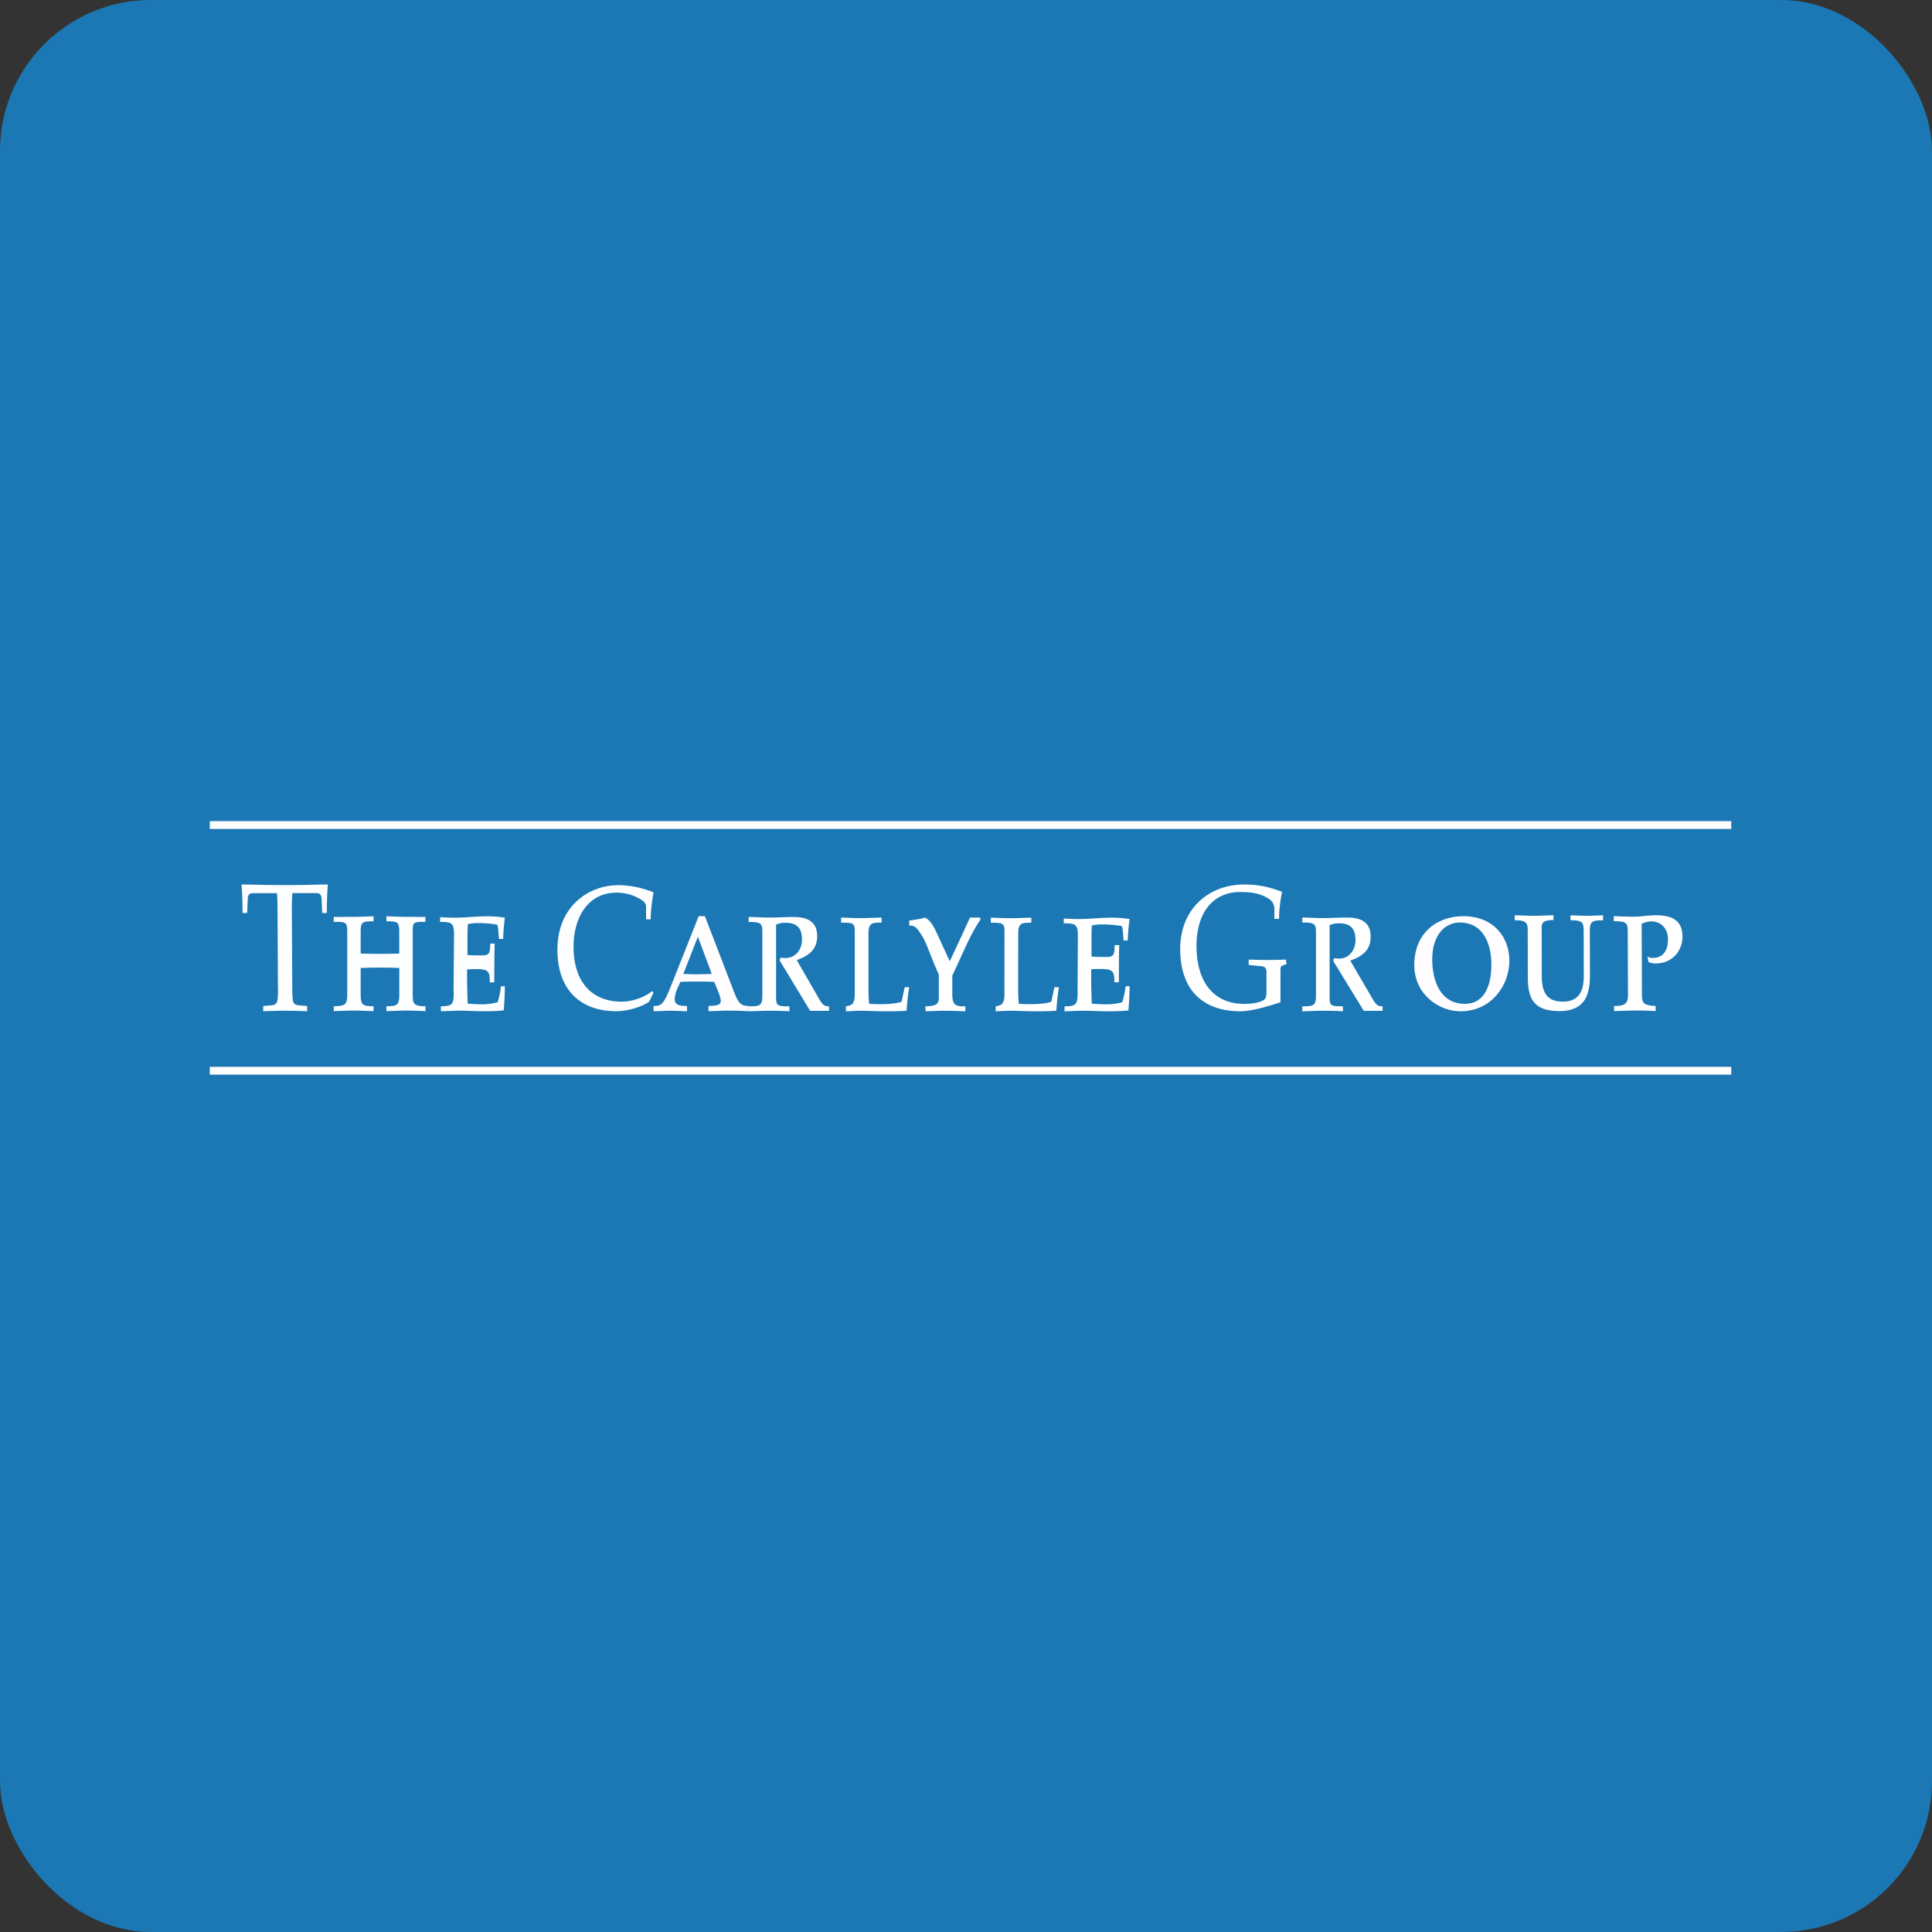 <!-- by FastBull --><svg xmlns="http://www.w3.org/2000/svg" width="64" height="64" viewBox="0 0 64 64"><rect x="0" y="0" width="64" height="64" fill="#333333" stroke="none"/><rect x="0" y="0" width="64" height="64" rx="5" ry="5" fill="#1B78B4" /><path fill="#1d77b5" d="" /><path d="M 9.21,32.776 C 9.21,32.998 9.199,33.15 9.164,33.217 C 9.135,33.275 9.076,33.298 8.958,33.306 L 8.721,33.324 L 8.721,33.5 C 9.204,33.476 9.689,33.476 10.174,33.5 L 10.174,33.324 L 9.934,33.306 C 9.815,33.298 9.756,33.275 9.727,33.218 C 9.693,33.154 9.682,33 9.682,32.777 L 9.667,30.173 C 9.667,29.948 9.672,29.761 9.687,29.585 L 10.456,29.585 C 10.605,29.585 10.644,29.639 10.654,29.779 L 10.673,30.243 L 10.827,30.243 C 10.827,29.928 10.835,29.602 10.861,29.3 C 10.504,29.3 10.147,29.318 9.79,29.318 L 9.071,29.318 C 8.714,29.318 8.357,29.3 8,29.3 C 8.026,29.606 8.035,29.927 8.035,30.243 L 8.188,30.243 L 8.207,29.779 C 8.217,29.639 8.256,29.586 8.405,29.586 L 9.174,29.586 C 9.19,29.761 9.194,29.95 9.194,30.172 L 9.207,32.776 L 9.21,32.776 Z M 11.503,32.939 C 11.503,33.268 11.444,33.332 11.057,33.332 L 11.057,33.495 C 11.265,33.489 11.472,33.477 11.681,33.477 C 11.914,33.477 12.151,33.487 12.374,33.495 L 12.374,33.332 C 12.017,33.332 11.948,33.3 11.948,32.939 L 11.948,32.065 C 12.148,32.059 12.353,32.052 12.586,32.052 C 12.819,32.052 13.027,32.057 13.227,32.065 L 13.227,32.939 C 13.227,33.304 13.156,33.332 12.8,33.332 L 12.8,33.495 C 13.023,33.489 13.261,33.477 13.492,33.477 C 13.703,33.477 13.886,33.487 14.095,33.495 L 14.095,33.332 C 13.71,33.332 13.672,33.266 13.672,32.939 L 13.672,30.877 C 13.672,30.531 13.695,30.538 14.092,30.538 L 14.092,30.372 C 13.889,30.377 13.672,30.372 13.478,30.372 C 13.25,30.372 13.056,30.359 12.8,30.354 L 12.8,30.52 C 13.17,30.52 13.226,30.531 13.226,30.877 L 13.226,31.588 C 13.027,31.593 12.818,31.598 12.585,31.598 C 12.354,31.598 12.144,31.593 11.948,31.588 L 11.948,30.877 C 11.948,30.531 12.003,30.52 12.375,30.52 L 12.375,30.354 C 12.116,30.359 11.924,30.372 11.696,30.372 C 11.503,30.372 11.259,30.377 11.056,30.372 L 11.056,30.538 C 11.452,30.538 11.503,30.531 11.503,30.877 L 11.503,32.939 Z M 15.031,32.848 C 15.031,33.263 15.001,33.334 14.604,33.334 L 14.604,33.498 C 14.848,33.493 15.02,33.48 15.245,33.48 C 15.481,33.48 15.725,33.498 16.012,33.498 C 16.245,33.498 16.488,33.493 16.687,33.469 C 16.706,33.24 16.72,32.972 16.724,32.672 L 16.595,32.672 A 2.974,2.974 0 0,1 16.486,33.2 A 1.967,1.967 0 0,1 15.93,33.268 C 15.762,33.268 15.628,33.257 15.493,33.245 A 22.781,22.781 0 0,1 15.473,32.113 C 15.553,32.109 15.633,32.102 15.755,32.102 C 16.186,32.102 16.225,32.172 16.225,32.541 L 16.374,32.541 C 16.37,32.379 16.378,31.938 16.378,31.754 C 16.378,31.596 16.382,31.415 16.388,31.257 L 16.24,31.257 C 16.24,31.586 16.201,31.649 15.962,31.649 C 15.734,31.649 15.6,31.645 15.486,31.636 C 15.486,31.297 15.481,30.915 15.497,30.613 A 1.554,1.554 0 0,1 15.809,30.577 C 16.046,30.577 16.286,30.595 16.477,30.634 C 16.508,30.757 16.511,30.879 16.527,31.104 L 16.667,31.104 C 16.674,30.869 16.694,30.634 16.724,30.4 A 3.587,3.587 0 0,0 16.126,30.354 C 15.947,30.354 15.764,30.367 15.585,30.377 A 7.623,7.623 0 0,1 15.044,30.4 C 14.872,30.4 14.732,30.388 14.579,30.383 L 14.579,30.54 C 14.95,30.54 15.04,30.563 15.04,30.951 L 15.024,32.848 L 15.032,32.848 Z M 21.646,32.888 L 21.601,32.83 C 21.372,33.029 20.952,33.182 20.595,33.182 C 19.612,33.182 19,32.531 19,31.37 C 19,30.372 19.491,29.57 20.422,29.57 A 1.575,1.575 0 0,1 20.976,29.67 C 21.204,29.768 21.402,29.868 21.402,30.034 L 21.402,30.454 L 21.555,30.454 C 21.555,30.151 21.601,29.84 21.65,29.561 A 3.171,3.171 0 0,0 20.503,29.322 C 19.95,29.322 19.443,29.522 19.071,29.886 C 18.69,30.256 18.465,30.789 18.465,31.463 C 18.465,32.794 19.232,33.498 20.422,33.498 C 20.724,33.498 21.215,33.386 21.503,33.182 L 21.646,32.888 Z" fill="#fdfeff" /><path d="M 23.144,30.353 L 22.233,32.647 C 21.986,33.288 21.898,33.326 21.65,33.326 L 21.65,33.5 C 21.896,33.495 22.023,33.481 22.187,33.481 C 22.385,33.481 22.575,33.492 22.758,33.5 L 22.758,33.326 C 22.479,33.326 22.351,33.276 22.351,33.099 C 22.351,32.866 22.488,32.658 22.538,32.525 C 22.724,32.519 22.91,32.514 23.092,32.514 C 23.285,32.514 23.471,32.519 23.657,32.525 C 23.729,32.703 23.877,33.016 23.877,33.154 C 23.877,33.273 23.793,33.322 23.471,33.322 L 23.471,33.497 C 23.712,33.492 23.915,33.478 24.146,33.478 C 24.382,33.478 24.712,33.489 24.8,33.497 L 24.8,33.322 C 24.592,33.322 24.474,33.298 24.306,32.833 L 23.351,30.35 L 23.144,30.35 L 23.144,30.353 Z M 23.118,31.03 L 23.578,32.262 C 23.397,32.267 23.253,32.276 23.079,32.276 C 22.919,32.276 22.777,32.267 22.636,32.262 L 23.118,31.03 Z" fill="#fffdfe" /><path d="M 24.8,33.5 C 25.032,33.495 25.26,33.482 25.486,33.482 C 25.853,33.482 26.032,33.493 26.151,33.5 L 26.151,33.336 C 25.768,33.336 25.709,33.324 25.709,33.046 L 25.709,30.628 A 0.74,0.74 0 0,1 26.032,30.569 C 26.395,30.569 26.566,30.741 26.566,31.123 C 26.566,31.477 26.334,31.735 26.031,31.735 A 1.785,1.785 0 0,1 25.85,31.724 L 25.829,31.819 L 26.837,33.484 L 27.462,33.484 L 27.462,33.336 C 27.306,33.336 27.264,33.29 27.166,33.147 L 26.395,31.807 C 26.636,31.702 27.07,31.561 27.07,31.012 C 27.07,30.523 26.737,30.377 26.288,30.377 C 26.02,30.377 25.729,30.395 25.466,30.395 C 25.224,30.395 25.017,30.377 24.8,30.377 L 24.8,30.541 C 25.214,30.541 25.254,30.583 25.254,30.89 L 25.254,32.977 C 25.254,33.326 25.163,33.336 24.8,33.336 L 24.8,33.5 Z M 28.316,32.87 C 28.316,33.258 28.246,33.295 28.022,33.336 L 28.022,33.5 C 28.201,33.495 28.336,33.482 28.547,33.482 C 28.783,33.482 28.93,33.5 29.414,33.5 C 29.635,33.5 29.867,33.495 30.033,33.482 C 30.049,33.205 30.075,32.957 30.119,32.703 L 29.968,32.703 L 29.867,33.182 C 29.726,33.241 29.445,33.265 29.132,33.265 C 28.992,33.265 28.889,33.26 28.79,33.251 A 6.4,6.4 0 0,1 28.769,32.703 L 28.769,30.93 C 28.769,30.572 28.881,30.563 29.204,30.563 L 29.204,30.396 C 28.925,30.401 28.68,30.415 28.508,30.415 C 28.274,30.415 28.095,30.401 27.863,30.396 L 27.863,30.564 C 28.236,30.564 28.316,30.568 28.316,30.84 L 28.316,32.87 Z M 30.652,33.5 C 30.871,33.495 31.053,33.482 31.313,33.482 C 31.496,33.482 31.756,33.493 31.98,33.5 L 31.98,33.336 C 31.677,33.336 31.546,33.324 31.546,32.924 L 31.546,32.316 C 31.829,31.732 32.176,30.874 32.473,30.478 L 32.473,30.396 L 32.132,30.396 A 96.151,96.151 0 0,1 31.462,31.842 L 31.011,30.863 C 30.895,30.609 30.766,30.451 30.637,30.396 C 30.496,30.446 30.275,30.469 30.119,30.497 L 30.119,30.661 C 30.301,30.661 30.357,30.697 30.569,31.043 C 30.705,31.268 30.873,31.801 31.099,32.278 L 31.099,33.052 C 31.099,33.246 31.029,33.333 30.658,33.333 L 30.658,33.5 L 30.652,33.5 Z M 33.275,32.87 C 33.275,33.258 33.204,33.295 32.983,33.336 L 32.983,33.5 C 33.158,33.495 33.297,33.482 33.508,33.482 C 33.743,33.482 33.89,33.5 34.374,33.5 C 34.595,33.5 34.828,33.495 34.993,33.482 C 35.01,33.205 35.034,32.957 35.08,32.703 L 34.928,32.703 L 34.828,33.182 C 34.688,33.241 34.405,33.265 34.093,33.265 C 33.95,33.265 33.849,33.26 33.748,33.251 A 6.401,6.401 0 0,1 33.727,32.703 L 33.73,30.933 C 33.73,30.574 33.842,30.565 34.164,30.565 L 34.164,30.399 C 33.886,30.405 33.639,30.417 33.468,30.417 C 33.235,30.417 33.053,30.405 32.821,30.399 L 32.821,30.566 C 33.194,30.566 33.275,30.572 33.275,30.842 L 33.273,32.869 L 33.275,32.869 Z M 35.698,32.847 C 35.698,33.265 35.666,33.336 35.264,33.336 L 35.264,33.5 C 35.511,33.495 35.686,33.482 35.915,33.482 C 36.157,33.482 36.404,33.5 36.694,33.5 C 36.931,33.5 37.178,33.495 37.38,33.472 C 37.4,33.241 37.416,32.972 37.42,32.669 L 37.289,32.669 A 3.17,3.17 0 0,1 37.176,33.201 A 2.011,2.011 0 0,1 36.611,33.269 C 36.44,33.269 36.305,33.258 36.166,33.246 A 25.759,25.759 0 0,1 36.147,32.109 C 36.228,32.103 36.309,32.098 36.434,32.098 C 36.872,32.098 36.914,32.168 36.914,32.539 L 37.065,32.539 C 37.061,32.376 37.067,31.99 37.067,31.806 C 37.067,31.647 37.071,31.465 37.076,31.307 L 36.924,31.307 C 36.924,31.637 36.886,31.701 36.642,31.701 C 36.41,31.701 36.274,31.696 36.158,31.689 C 36.158,31.348 36.154,30.963 36.168,30.659 A 1.533,1.533 0 0,1 36.486,30.622 C 36.728,30.622 36.971,30.64 37.168,30.681 C 37.198,30.805 37.203,30.927 37.218,31.153 L 37.358,31.153 C 37.368,30.871 37.389,30.645 37.42,30.446 A 3.675,3.675 0 0,0 36.811,30.399 C 36.629,30.399 36.444,30.412 36.261,30.422 A 7.782,7.782 0 0,1 35.711,30.446 C 35.535,30.446 35.394,30.433 35.238,30.428 L 35.238,30.586 C 35.614,30.586 35.706,30.609 35.706,30.999 L 35.696,32.847 L 35.698,32.847 Z M 41.953,32.81 C 41.953,32.957 41.949,32.988 41.926,33.052 C 41.898,33.157 41.608,33.256 41.221,33.256 C 40.185,33.256 39.636,32.508 39.636,31.335 C 39.636,30.287 40.134,29.549 41.092,29.549 C 41.42,29.549 41.635,29.59 41.797,29.654 C 42.034,29.756 42.215,29.848 42.215,30.125 L 42.215,30.438 L 42.371,30.438 C 42.371,30.134 42.413,29.82 42.471,29.541 C 42.24,29.464 41.848,29.3 41.223,29.3 C 40.009,29.3 39.096,30.138 39.096,31.431 C 39.096,32.911 39.967,33.5 41.091,33.5 C 41.44,33.5 41.983,33.347 42.417,33.201 L 42.417,32.211 C 42.417,32.039 42.417,32.016 42.473,31.993 L 42.62,31.934 L 42.599,31.787 C 42.391,31.794 42.187,31.801 41.979,31.801 C 41.778,31.801 41.572,31.794 41.364,31.788 L 41.364,31.965 L 41.782,32.007 C 41.913,32.019 41.953,32.077 41.953,32.211 L 41.953,32.811 Z M 43.138,33.5 C 43.37,33.495 43.596,33.482 43.824,33.482 C 44.191,33.482 44.37,33.493 44.487,33.5 L 44.487,33.336 C 44.104,33.336 44.045,33.324 44.045,33.046 L 44.045,30.646 A 0.743,0.743 0 0,1 44.37,30.587 C 44.731,30.587 44.902,30.759 44.902,31.141 C 44.902,31.494 44.669,31.754 44.369,31.754 C 44.297,31.754 44.243,31.749 44.187,31.743 L 44.168,31.838 L 45.176,33.484 L 45.8,33.484 L 45.8,33.336 C 45.645,33.336 45.603,33.29 45.502,33.147 L 44.731,31.825 C 44.973,31.72 45.405,31.58 45.405,31.03 C 45.405,30.541 45.072,30.395 44.626,30.395 C 44.358,30.395 44.068,30.413 43.804,30.413 C 43.562,30.413 43.357,30.395 43.14,30.395 L 43.14,30.56 C 43.554,30.56 43.594,30.6 43.594,30.908 L 43.594,32.977 C 43.594,33.326 43.502,33.336 43.14,33.336 L 43.14,33.5 L 43.138,33.5 Z" fill="#ffffff" /><path d="M 48.471,30.35 C 47.609,30.35 46.85,30.903 46.85,31.963 C 46.85,32.947 47.669,33.5 48.383,33.5 C 49.393,33.5 50,32.653 50,31.82 C 49.998,31.061 49.492,30.35 48.471,30.35 Z M 48.358,30.559 C 49.093,30.559 49.404,31.197 49.404,31.963 C 49.404,32.554 49.225,33.254 48.526,33.254 C 47.692,33.254 47.444,32.454 47.444,31.778 C 47.444,31 47.846,30.559 48.358,30.559 Z" fill="#fffdff" /><path d="M 6.95,27.2 L 57.35,27.2 L 57.35,27.46 L 6.95,27.46 L 6.95,27.2 Z M 6.95,35.34 L 57.35,35.34 L 57.35,35.6 L 6.95,35.6 L 6.95,35.34 Z M 51.07,30.726 C 51.07,30.552 51.13,30.486 51.461,30.476 L 51.461,30.32 C 51.163,30.325 50.999,30.337 50.836,30.337 C 50.618,30.337 50.398,30.325 50.178,30.32 L 50.178,30.486 C 50.476,30.486 50.608,30.515 50.608,30.787 L 50.611,32.359 C 50.611,33.083 50.805,33.493 51.658,33.493 C 52.519,33.493 52.669,32.925 52.669,32.306 L 52.665,30.847 C 52.665,30.529 52.73,30.486 53.103,30.486 L 53.103,30.32 C 52.968,30.325 52.798,30.337 52.574,30.337 C 52.395,30.337 52.21,30.325 52.024,30.32 L 52.024,30.486 C 52.423,30.486 52.462,30.541 52.462,30.87 L 52.465,32.334 C 52.465,32.944 52.213,33.18 51.767,33.18 C 51.239,33.18 51.074,32.862 51.074,32.345 L 51.07,30.726 Z M 53.929,32.96 C 53.929,33.237 53.838,33.326 53.467,33.326 L 53.467,33.494 C 53.704,33.487 53.937,33.475 54.166,33.475 C 54.541,33.475 54.722,33.485 54.845,33.493 L 54.845,33.326 C 54.454,33.303 54.391,33.234 54.391,32.96 L 54.382,30.596 C 54.469,30.567 54.568,30.522 54.701,30.522 C 55.01,30.522 55.254,30.753 55.254,31.11 C 55.254,31.483 55.101,31.733 54.742,31.733 A 0.302,0.302 0 0,1 54.576,31.686 L 54.607,31.866 A 0.543,0.543 0 0,0 54.833,31.916 C 55.449,31.916 55.734,31.441 55.734,31.04 C 55.734,30.632 55.56,30.32 54.869,30.32 C 54.734,30.32 54.601,30.332 54.474,30.343 A 3.688,3.688 0 0,1 54.09,30.367 C 53.878,30.367 53.604,30.353 53.459,30.348 L 53.459,30.518 C 53.879,30.518 53.921,30.56 53.921,30.872 L 53.929,32.961 Z" fill="#ffffff" /></svg>